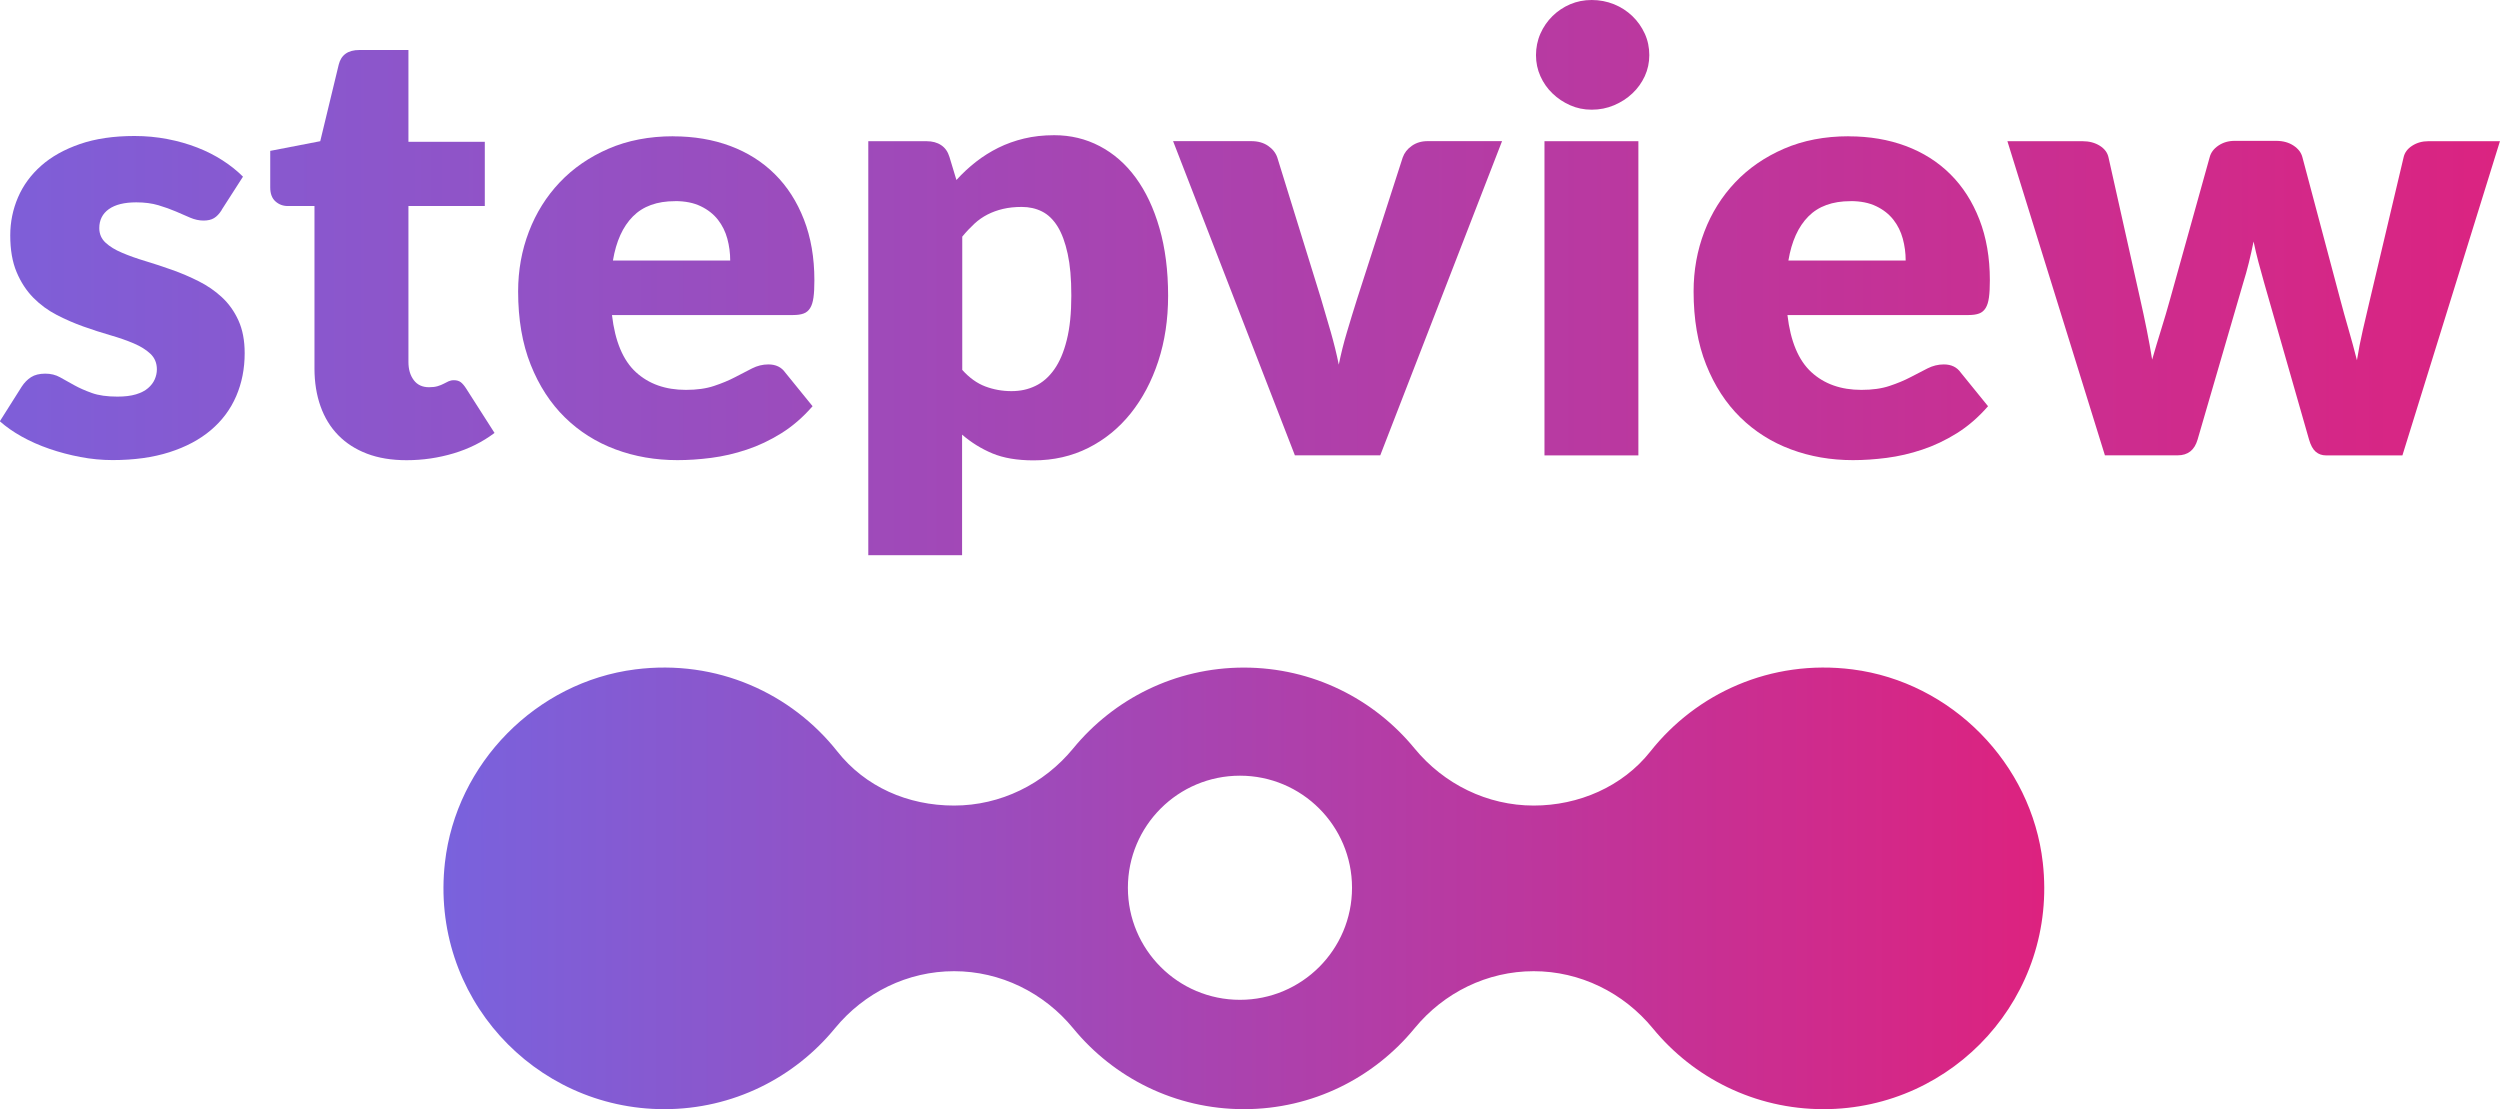 <?xml version="1.0" encoding="UTF-8"?>
<svg id="Capa_2" data-name="Capa 2" xmlns="http://www.w3.org/2000/svg" xmlns:xlink="http://www.w3.org/1999/xlink" viewBox="0 0 441.93 196.07">
  <defs>
    <style>
      .cls-1 {
        fill: url(#Degradado_sin_nombre_7);
      }

      .cls-1, .cls-2, .cls-3, .cls-4, .cls-5, .cls-6, .cls-7, .cls-8, .cls-9 {
        stroke-width: 0px;
      }

      .cls-2 {
        fill: url(#Degradado_sin_nombre_7-3);
      }

      .cls-3 {
        fill: url(#Degradado_sin_nombre_7-7);
      }

      .cls-4 {
        fill: url(#Degradado_sin_nombre_7-6);
      }

      .cls-5 {
        fill: url(#Degradado_sin_nombre_7-4);
      }

      .cls-6 {
        fill: url(#Degradado_sin_nombre_7-5);
      }

      .cls-7 {
        fill: url(#Degradado_sin_nombre_7-2);
      }

      .cls-8 {
        fill: url(#Degradado_sin_nombre_7-8);
      }

      .cls-9 {
        fill: url(#Degradado_sin_nombre_11);
        filter: url(#drop-shadow-1);
      }
    </style>
    <linearGradient id="Degradado_sin_nombre_7" data-name="Degradado sin nombre 7" x1="-24.43" y1="52.73" x2="452.2" y2="52.73" gradientUnits="userSpaceOnUse">
      <stop offset="0" stop-color="#7962dd"/>
      <stop offset="1" stop-color="#dd227f"/>
    </linearGradient>
    <linearGradient id="Degradado_sin_nombre_7-2" data-name="Degradado sin nombre 7" y1="45.09" x2="452.2" y2="45.09" xlink:href="#Degradado_sin_nombre_7"/>
    <linearGradient id="Degradado_sin_nombre_7-3" data-name="Degradado sin nombre 7" x2="452.2" xlink:href="#Degradado_sin_nombre_7"/>
    <linearGradient id="Degradado_sin_nombre_7-4" data-name="Degradado sin nombre 7" y1="61" x2="452.2" y2="61" xlink:href="#Degradado_sin_nombre_7"/>
    <linearGradient id="Degradado_sin_nombre_7-5" data-name="Degradado sin nombre 7" y1="52.73" x2="452.2" y2="52.73" xlink:href="#Degradado_sin_nombre_7"/>
    <linearGradient id="Degradado_sin_nombre_7-6" data-name="Degradado sin nombre 7" x1="-24.43" y1="40.25" x2="452.2" y2="40.25" xlink:href="#Degradado_sin_nombre_7"/>
    <linearGradient id="Degradado_sin_nombre_7-7" data-name="Degradado sin nombre 7" x2="452.2" xlink:href="#Degradado_sin_nombre_7"/>
    <linearGradient id="Degradado_sin_nombre_7-8" data-name="Degradado sin nombre 7" y1="52.7" x2="452.2" y2="52.7" xlink:href="#Degradado_sin_nombre_7"/>
    <linearGradient id="Degradado_sin_nombre_11" data-name="Degradado sin nombre 11" x1="78.39" y1="157.04" x2="361.36" y2="157.04" gradientUnits="userSpaceOnUse">
      <stop offset="0" stop-color="#7962dd"/>
      <stop offset="1" stop-color="#dd227f"/>
    </linearGradient>
    <filter id="drop-shadow-1" filterUnits="userSpaceOnUse">
      <feOffset dx="0" dy="0"/>
      <feGaussianBlur result="blur" stdDeviation="10"/>
      <feFlood flood-color="#050d33" flood-opacity="0"/>
      <feComposite in2="blur" operator="in"/>
      <feComposite in="SourceGraphic"/>
    </filter>
  </defs>
  <g id="Capa_1-2" data-name="Capa 1">
    <g>
      <g>
        <path class="cls-1" d="M39.2,37.11c-.43.68-.88,1.16-1.37,1.45-.48.29-1.1.43-1.85.43s-1.57-.17-2.36-.51c-.79-.34-1.63-.7-2.54-1.1-.91-.39-1.94-.76-3.08-1.1-1.14-.34-2.45-.51-3.91-.51-2.11,0-3.72.4-4.85,1.2-1.12.8-1.69,1.92-1.69,3.35,0,1.04.37,1.89,1.1,2.57.73.68,1.7,1.28,2.92,1.79,1.21.52,2.59,1.01,4.12,1.47,1.53.46,3.11.98,4.71,1.55,1.61.57,3.18,1.24,4.71,2.01,1.53.77,2.91,1.71,4.12,2.84,1.21,1.12,2.19,2.49,2.92,4.1.73,1.61,1.1,3.53,1.1,5.78,0,2.75-.5,5.28-1.5,7.6-1,2.32-2.49,4.32-4.47,6-1.98,1.68-4.43,2.98-7.34,3.91-2.91.93-6.26,1.39-10.04,1.39-1.89,0-3.79-.18-5.68-.54-1.89-.36-3.72-.84-5.49-1.45-1.77-.61-3.4-1.33-4.9-2.17-1.5-.84-2.78-1.74-3.86-2.7l3.86-6.11c.46-.71,1.02-1.28,1.66-1.69.64-.41,1.48-.62,2.52-.62.96,0,1.83.21,2.6.64.77.43,1.6.89,2.49,1.39.89.5,1.94.96,3.13,1.39,1.2.43,2.7.64,4.53.64,1.29,0,2.37-.13,3.27-.4.89-.27,1.61-.63,2.14-1.1.54-.46.93-.98,1.18-1.55.25-.57.38-1.16.38-1.77,0-1.11-.38-2.02-1.12-2.73-.75-.71-1.73-1.33-2.95-1.85-1.21-.52-2.6-1-4.15-1.45-1.55-.45-3.13-.95-4.74-1.53-1.61-.57-3.19-1.26-4.74-2.06-1.55-.8-2.94-1.82-4.15-3.05-1.21-1.23-2.2-2.74-2.95-4.53-.75-1.78-1.12-3.94-1.12-6.48,0-2.36.46-4.6,1.37-6.72.91-2.12,2.28-3.99,4.1-5.6,1.82-1.61,4.1-2.88,6.85-3.83,2.75-.95,5.96-1.42,9.64-1.42,2,0,3.94.18,5.81.54,1.87.36,3.63.86,5.28,1.5,1.64.64,3.14,1.4,4.5,2.28,1.36.88,2.55,1.83,3.59,2.87l-3.75,5.84Z"/>
        <path class="cls-7" d="M71.87,81.35c-2.64,0-4.97-.38-6.99-1.15-2.02-.77-3.71-1.86-5.09-3.27-1.38-1.41-2.42-3.11-3.13-5.11-.71-2-1.07-4.23-1.07-6.69v-28.71h-4.71c-.86,0-1.59-.28-2.2-.83-.61-.55-.91-1.37-.91-2.44v-6.48l8.84-1.71,3.27-13.55c.43-1.71,1.64-2.57,3.64-2.57h8.68v16.23h13.5v11.35h-13.5v27.58c0,1.29.31,2.35.94,3.19.62.84,1.53,1.26,2.7,1.26.61,0,1.12-.06,1.53-.19.41-.12.77-.27,1.07-.43.3-.16.59-.3.86-.43.27-.12.58-.19.94-.19.5,0,.9.12,1.21.35.3.23.62.6.94,1.1l5.03,7.87c-2.14,1.61-4.55,2.81-7.23,3.61-2.68.8-5.45,1.21-8.3,1.21Z"/>
        <path class="cls-2" d="M119,24.1c3.68,0,7.04.57,10.1,1.71,3.05,1.14,5.68,2.8,7.87,4.98,2.2,2.18,3.91,4.85,5.14,8.01,1.23,3.16,1.85,6.74,1.85,10.74,0,1.25-.05,2.27-.16,3.05-.11.79-.3,1.41-.59,1.87-.29.46-.67.79-1.15.96-.48.18-1.1.27-1.85.27h-32.03c.54,4.64,1.95,8.01,4.23,10.1,2.28,2.09,5.23,3.13,8.84,3.13,1.93,0,3.59-.23,4.98-.7,1.39-.46,2.63-.98,3.72-1.55,1.09-.57,2.09-1.09,3-1.55.91-.46,1.87-.7,2.87-.7,1.32,0,2.32.48,3,1.45l4.82,5.94c-1.71,1.96-3.56,3.56-5.54,4.79-1.98,1.23-4.02,2.2-6.11,2.89-2.09.7-4.18,1.18-6.27,1.45-2.09.27-4.08.4-5.97.4-3.89,0-7.54-.63-10.95-1.9-3.41-1.27-6.39-3.15-8.94-5.65-2.55-2.5-4.57-5.6-6.05-9.32-1.48-3.71-2.22-8.03-2.22-12.96,0-3.71.63-7.23,1.9-10.55,1.27-3.32,3.09-6.23,5.46-8.73,2.37-2.5,5.25-4.48,8.62-5.94,3.37-1.46,7.19-2.2,11.43-2.2ZM119.32,35.56c-3.18,0-5.66.9-7.44,2.7-1.79,1.8-2.96,4.4-3.53,7.79h20.73c0-1.32-.17-2.61-.51-3.86-.34-1.25-.89-2.36-1.66-3.35-.77-.98-1.78-1.78-3.03-2.38-1.25-.61-2.77-.91-4.55-.91Z"/>
        <path class="cls-5" d="M153.49,98.11V24.96h10.28c1.04,0,1.9.23,2.6.7.7.46,1.19,1.16,1.47,2.09l1.23,4.07c1.07-1.18,2.22-2.25,3.45-3.21,1.23-.96,2.55-1.79,3.96-2.49,1.41-.7,2.93-1.24,4.55-1.63,1.62-.39,3.4-.59,5.33-.59,2.89,0,5.57.64,8.03,1.93,2.46,1.29,4.59,3.14,6.37,5.57,1.78,2.43,3.19,5.4,4.2,8.92,1.02,3.52,1.53,7.51,1.53,11.97,0,4.18-.58,8.03-1.74,11.57-1.16,3.53-2.79,6.61-4.87,9.21-2.09,2.61-4.59,4.64-7.5,6.11-2.91,1.46-6.13,2.2-9.67,2.2-2.89,0-5.32-.41-7.28-1.23-1.96-.82-3.75-1.93-5.36-3.32v21.31h-16.6ZM180.59,36.58c-1.21,0-2.31.12-3.29.35-.98.23-1.89.56-2.73.99s-1.62.97-2.33,1.63c-.71.66-1.43,1.42-2.14,2.28v23.56c1.25,1.39,2.61,2.37,4.07,2.92,1.46.55,3,.83,4.61.83s2.95-.3,4.23-.91c1.29-.61,2.4-1.58,3.35-2.92.95-1.34,1.69-3.08,2.22-5.22.54-2.14.8-4.75.8-7.82s-.21-5.39-.64-7.39c-.43-2-1.03-3.62-1.79-4.85-.77-1.23-1.69-2.12-2.76-2.65-1.07-.54-2.27-.8-3.59-.8Z"/>
        <path class="cls-6" d="M244,80.49h-15.1l-21.53-55.54h13.82c1.18,0,2.17.28,2.97.83.8.55,1.35,1.24,1.63,2.06l7.71,24.9c.61,2.04,1.19,4.02,1.74,5.94.55,1.93,1.03,3.86,1.42,5.78.39-1.93.87-3.86,1.45-5.78.57-1.93,1.18-3.91,1.82-5.94l8.03-24.9c.29-.82.82-1.51,1.61-2.06.78-.55,1.71-.83,2.78-.83h13.17l-21.53,55.54Z"/>
        <path class="cls-4" d="M291.55,9.75c0,1.32-.27,2.56-.8,3.72-.54,1.16-1.27,2.18-2.2,3.05-.93.88-2.01,1.57-3.24,2.09-1.23.52-2.54.78-3.94.78s-2.62-.26-3.8-.78c-1.18-.52-2.22-1.21-3.13-2.09-.91-.87-1.62-1.89-2.14-3.05-.52-1.16-.78-2.4-.78-3.72s.26-2.62.78-3.8c.52-1.18,1.23-2.21,2.14-3.11.91-.89,1.96-1.59,3.13-2.09,1.18-.5,2.44-.75,3.8-.75s2.7.25,3.94.75c1.23.5,2.31,1.2,3.24,2.09.93.89,1.66,1.93,2.2,3.11s.8,2.45.8,3.8ZM289.62,24.96v55.54h-16.6V24.96h16.6Z"/>
        <path class="cls-3" d="M326.79,24.1c3.68,0,7.04.57,10.1,1.71,3.05,1.14,5.68,2.8,7.87,4.98,2.2,2.18,3.91,4.85,5.14,8.01,1.23,3.16,1.85,6.74,1.85,10.74,0,1.25-.05,2.27-.16,3.05-.11.79-.3,1.41-.59,1.87-.29.46-.67.79-1.15.96-.48.18-1.1.27-1.85.27h-32.03c.54,4.64,1.95,8.01,4.23,10.1,2.28,2.09,5.23,3.13,8.84,3.13,1.93,0,3.59-.23,4.98-.7,1.39-.46,2.63-.98,3.72-1.55,1.09-.57,2.09-1.09,3-1.55.91-.46,1.87-.7,2.87-.7,1.32,0,2.32.48,3,1.45l4.82,5.94c-1.71,1.96-3.56,3.56-5.54,4.79-1.98,1.23-4.02,2.2-6.11,2.89-2.09.7-4.18,1.18-6.27,1.45-2.09.27-4.08.4-5.97.4-3.89,0-7.54-.63-10.95-1.9-3.41-1.27-6.39-3.15-8.94-5.65-2.55-2.5-4.57-5.6-6.05-9.32-1.48-3.71-2.22-8.03-2.22-12.96,0-3.71.63-7.23,1.9-10.55,1.27-3.32,3.09-6.23,5.46-8.73,2.37-2.5,5.25-4.48,8.62-5.94,3.37-1.46,7.19-2.2,11.43-2.2ZM327.11,35.56c-3.18,0-5.66.9-7.44,2.7-1.79,1.8-2.96,4.4-3.53,7.79h20.73c0-1.32-.17-2.61-.51-3.86-.34-1.25-.89-2.36-1.66-3.35-.77-.98-1.78-1.78-3.03-2.38-1.25-.61-2.77-.91-4.55-.91Z"/>
        <path class="cls-8" d="M354.85,24.96h13.28c1.18,0,2.2.27,3.05.8.86.54,1.37,1.23,1.55,2.09l5.57,24.9c.43,1.89.82,3.73,1.18,5.52.36,1.79.68,3.55.96,5.3.5-1.75,1.03-3.51,1.58-5.28.55-1.77,1.1-3.61,1.63-5.54l6.96-24.96c.21-.82.73-1.51,1.55-2.06.82-.55,1.77-.83,2.84-.83h7.39c1.18,0,2.19.28,3.03.83.84.55,1.37,1.24,1.58,2.06l6.64,24.96c.5,1.89,1.01,3.73,1.53,5.52.52,1.79,1.01,3.59,1.47,5.41.29-1.78.63-3.56,1.04-5.33.41-1.77.85-3.63,1.31-5.6l5.89-24.9c.18-.86.69-1.55,1.53-2.09.84-.54,1.79-.8,2.87-.8h12.64l-17.24,55.54h-13.5c-.71,0-1.32-.21-1.82-.64-.5-.43-.89-1.14-1.18-2.14l-7.93-27.69c-.36-1.25-.7-2.48-1.02-3.7-.32-1.21-.61-2.43-.86-3.64-.25,1.25-.53,2.49-.83,3.72-.3,1.23-.65,2.47-1.04,3.72l-8.03,27.58c-.54,1.86-1.71,2.78-3.53,2.78h-12.85l-17.24-55.54Z"/>
      </g>
      <path class="cls-9" d="M361.11,152.49c-1.98-17.54-16.13-31.92-33.64-34.16-14.47-1.84-27.62,4.25-35.73,14.51-4.93,6.23-12.68,9.56-20.63,9.56h0c-8.2,0-15.87-3.78-21.07-10.11-7.15-8.72-18-14.28-30.16-14.28s-23,5.56-30.16,14.28c-5.2,6.34-12.87,10.11-21.07,10.11s-15.7-3.32-20.63-9.56c-8.11-10.26-21.26-16.35-35.73-14.51-17.51,2.23-31.66,16.61-33.64,34.16-2.67,23.59,15.72,43.58,38.77,43.58,12.16,0,23-5.56,30.16-14.28,5.2-6.34,12.87-10.11,21.07-10.11h0c8.2,0,15.87,3.78,21.07,10.11,7.15,8.72,18,14.28,30.16,14.28s23-5.56,30.16-14.28c5.2-6.34,12.87-10.11,21.07-10.11h0c8.2,0,15.87,3.78,21.07,10.11,7.15,8.72,18,14.28,30.16,14.28,23.05,0,41.44-19.99,38.77-43.58ZM219.19,176.74c-10.94,0-19.81-8.87-19.81-19.81s8.87-19.81,19.81-19.81,19.81,8.87,19.81,19.81-8.87,19.81-19.81,19.81Z"/>
    </g>
  </g>
</svg>